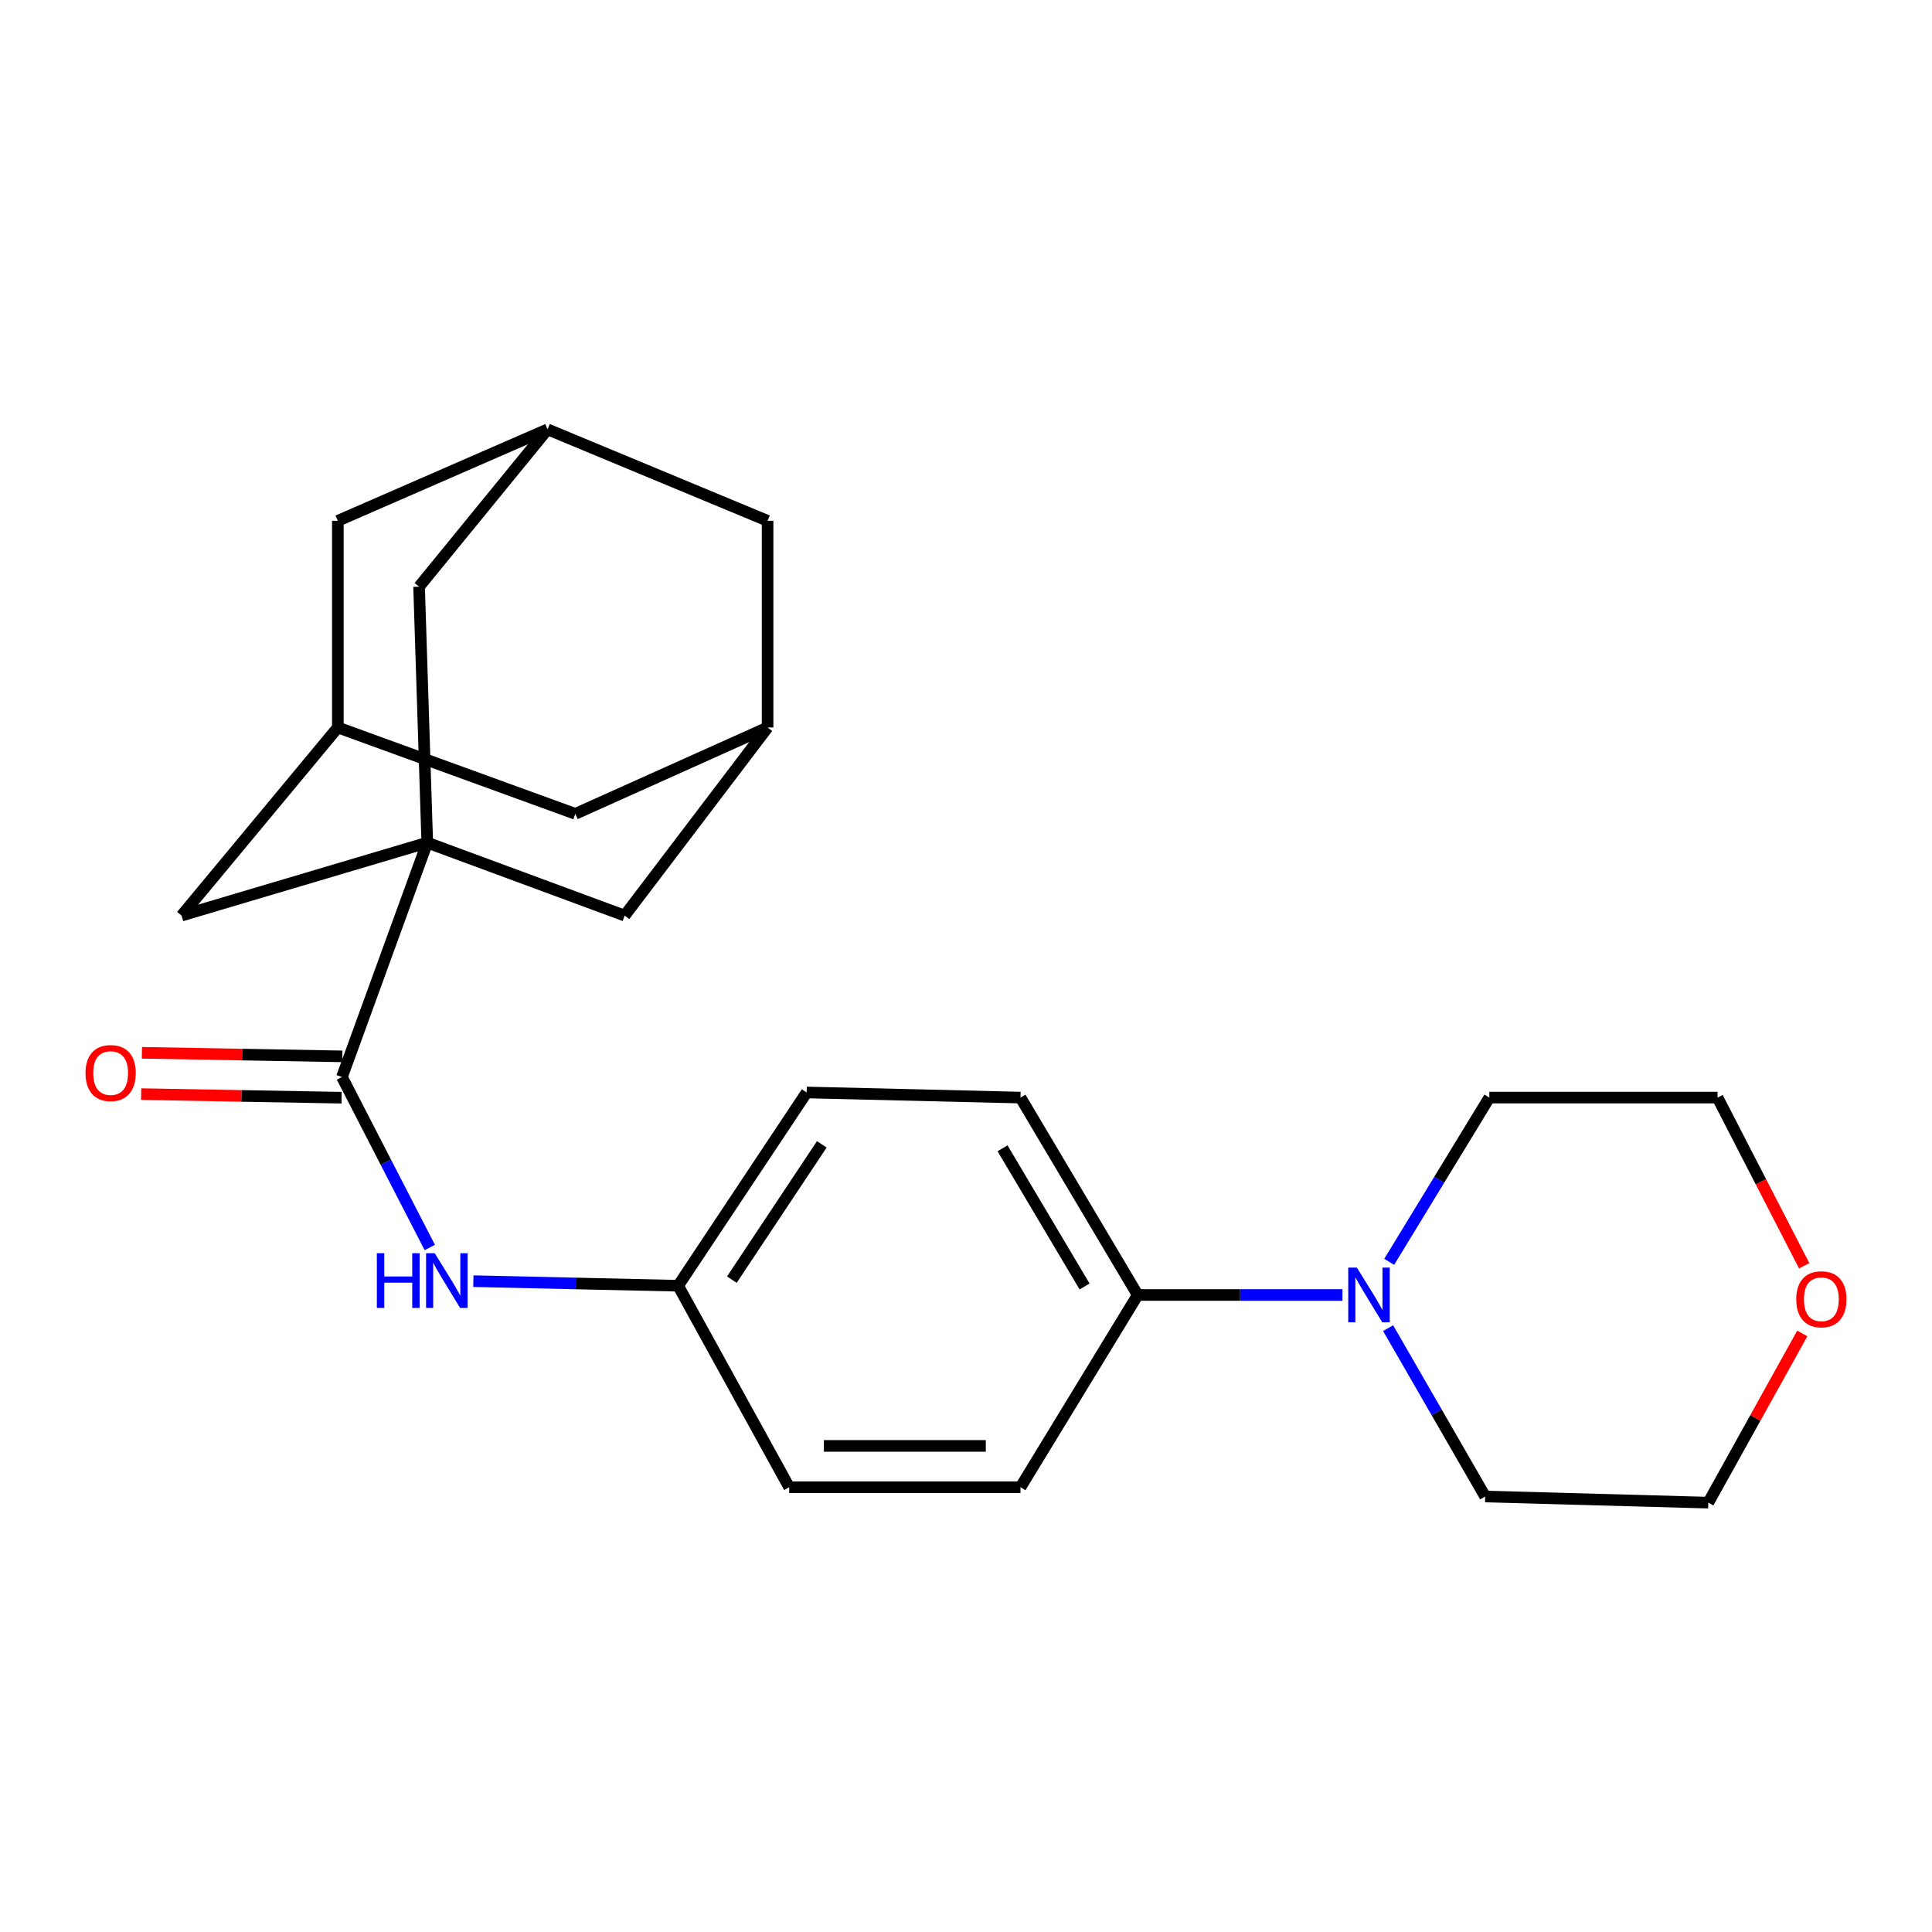 <?xml version='1.0' encoding='iso-8859-1'?>
<svg version='1.1' baseProfile='full'
              xmlns='http://www.w3.org/2000/svg'
                      xmlns:rdkit='http://www.rdkit.org/xml'
                      xmlns:xlink='http://www.w3.org/1999/xlink'
                  xml:space='preserve'
width='1000px' height='1000px' viewBox='0 0 1000 1000'>
<!-- END OF HEADER -->
<rect style='opacity:1.0;fill:#FFFFFF;stroke:none' width='1000' height='1000' x='0' y='0'> </rect>
<path class='bond-0' d='M 221.148,436.144 L 177,557.473' style='fill:none;fill-rule:evenodd;stroke:#000000;stroke-width:6px;stroke-linecap:butt;stroke-linejoin:miter;stroke-opacity:1' />
<path class='bond-3' d='M 221.148,436.144 L 323.327,473.909' style='fill:none;fill-rule:evenodd;stroke:#000000;stroke-width:6px;stroke-linecap:butt;stroke-linejoin:miter;stroke-opacity:1' />
<path class='bond-4' d='M 221.148,436.144 L 93.983,473.909' style='fill:none;fill-rule:evenodd;stroke:#000000;stroke-width:6px;stroke-linecap:butt;stroke-linejoin:miter;stroke-opacity:1' />
<path class='bond-5' d='M 221.148,436.144 L 216.916,303.666' style='fill:none;fill-rule:evenodd;stroke:#000000;stroke-width:6px;stroke-linecap:butt;stroke-linejoin:miter;stroke-opacity:1' />
<path class='bond-2' d='M 177,557.473 L 199.727,601.587' style='fill:none;fill-rule:evenodd;stroke:#000000;stroke-width:6px;stroke-linecap:butt;stroke-linejoin:miter;stroke-opacity:1' />
<path class='bond-2' d='M 199.727,601.587 L 222.454,645.702' style='fill:none;fill-rule:evenodd;stroke:#0000FF;stroke-width:6px;stroke-linecap:butt;stroke-linejoin:miter;stroke-opacity:1' />
<path class='bond-10' d='M 177.192,546.776 L 125.321,545.849' style='fill:none;fill-rule:evenodd;stroke:#000000;stroke-width:6px;stroke-linecap:butt;stroke-linejoin:miter;stroke-opacity:1' />
<path class='bond-10' d='M 125.321,545.849 L 73.45,544.922' style='fill:none;fill-rule:evenodd;stroke:#FF0000;stroke-width:6px;stroke-linecap:butt;stroke-linejoin:miter;stroke-opacity:1' />
<path class='bond-10' d='M 176.809,568.169 L 124.939,567.242' style='fill:none;fill-rule:evenodd;stroke:#000000;stroke-width:6px;stroke-linecap:butt;stroke-linejoin:miter;stroke-opacity:1' />
<path class='bond-10' d='M 124.939,567.242 L 73.068,566.315' style='fill:none;fill-rule:evenodd;stroke:#FF0000;stroke-width:6px;stroke-linecap:butt;stroke-linejoin:miter;stroke-opacity:1' />
<path class='bond-1' d='M 694.856,670.278 L 641.867,670.278' style='fill:none;fill-rule:evenodd;stroke:#0000FF;stroke-width:6px;stroke-linecap:butt;stroke-linejoin:miter;stroke-opacity:1' />
<path class='bond-1' d='M 641.867,670.278 L 588.877,670.278' style='fill:none;fill-rule:evenodd;stroke:#000000;stroke-width:6px;stroke-linecap:butt;stroke-linejoin:miter;stroke-opacity:1' />
<path class='bond-20' d='M 718.488,687.448 L 743.606,731.016' style='fill:none;fill-rule:evenodd;stroke:#0000FF;stroke-width:6px;stroke-linecap:butt;stroke-linejoin:miter;stroke-opacity:1' />
<path class='bond-20' d='M 743.606,731.016 L 768.724,774.585' style='fill:none;fill-rule:evenodd;stroke:#000000;stroke-width:6px;stroke-linecap:butt;stroke-linejoin:miter;stroke-opacity:1' />
<path class='bond-21' d='M 719.046,653.127 L 744.961,610.619' style='fill:none;fill-rule:evenodd;stroke:#0000FF;stroke-width:6px;stroke-linecap:butt;stroke-linejoin:miter;stroke-opacity:1' />
<path class='bond-21' d='M 744.961,610.619 L 770.876,568.111' style='fill:none;fill-rule:evenodd;stroke:#000000;stroke-width:6px;stroke-linecap:butt;stroke-linejoin:miter;stroke-opacity:1' />
<path class='bond-17' d='M 245.01,663.132 L 298.01,664.316' style='fill:none;fill-rule:evenodd;stroke:#0000FF;stroke-width:6px;stroke-linecap:butt;stroke-linejoin:miter;stroke-opacity:1' />
<path class='bond-17' d='M 298.01,664.316 L 351.011,665.5' style='fill:none;fill-rule:evenodd;stroke:#000000;stroke-width:6px;stroke-linecap:butt;stroke-linejoin:miter;stroke-opacity:1' />
<path class='bond-6' d='M 323.327,473.909 L 397.298,376.544' style='fill:none;fill-rule:evenodd;stroke:#000000;stroke-width:6px;stroke-linecap:butt;stroke-linejoin:miter;stroke-opacity:1' />
<path class='bond-8' d='M 93.983,473.909 L 174.861,376.544' style='fill:none;fill-rule:evenodd;stroke:#000000;stroke-width:6px;stroke-linecap:butt;stroke-linejoin:miter;stroke-opacity:1' />
<path class='bond-7' d='M 216.916,303.666 L 283.411,222.23' style='fill:none;fill-rule:evenodd;stroke:#000000;stroke-width:6px;stroke-linecap:butt;stroke-linejoin:miter;stroke-opacity:1' />
<path class='bond-24' d='M 397.298,376.544 L 397.298,269.575' style='fill:none;fill-rule:evenodd;stroke:#000000;stroke-width:6px;stroke-linecap:butt;stroke-linejoin:miter;stroke-opacity:1' />
<path class='bond-26' d='M 397.298,376.544 L 297.782,421.25' style='fill:none;fill-rule:evenodd;stroke:#000000;stroke-width:6px;stroke-linecap:butt;stroke-linejoin:miter;stroke-opacity:1' />
<path class='bond-12' d='M 283.411,222.23 L 174.861,269.575' style='fill:none;fill-rule:evenodd;stroke:#000000;stroke-width:6px;stroke-linecap:butt;stroke-linejoin:miter;stroke-opacity:1' />
<path class='bond-13' d='M 283.411,222.23 L 397.298,269.575' style='fill:none;fill-rule:evenodd;stroke:#000000;stroke-width:6px;stroke-linecap:butt;stroke-linejoin:miter;stroke-opacity:1' />
<path class='bond-11' d='M 174.861,376.544 L 297.782,421.25' style='fill:none;fill-rule:evenodd;stroke:#000000;stroke-width:6px;stroke-linecap:butt;stroke-linejoin:miter;stroke-opacity:1' />
<path class='bond-25' d='M 174.861,376.544 L 174.861,269.575' style='fill:none;fill-rule:evenodd;stroke:#000000;stroke-width:6px;stroke-linecap:butt;stroke-linejoin:miter;stroke-opacity:1' />
<path class='bond-9' d='M 588.877,670.278 L 528.207,568.111' style='fill:none;fill-rule:evenodd;stroke:#000000;stroke-width:6px;stroke-linecap:butt;stroke-linejoin:miter;stroke-opacity:1' />
<path class='bond-9' d='M 561.38,665.878 L 518.911,594.361' style='fill:none;fill-rule:evenodd;stroke:#000000;stroke-width:6px;stroke-linecap:butt;stroke-linejoin:miter;stroke-opacity:1' />
<path class='bond-27' d='M 588.877,670.278 L 528.207,769.794' style='fill:none;fill-rule:evenodd;stroke:#000000;stroke-width:6px;stroke-linecap:butt;stroke-linejoin:miter;stroke-opacity:1' />
<path class='bond-14' d='M 933.846,655.164 L 911.42,611.638' style='fill:none;fill-rule:evenodd;stroke:#FF0000;stroke-width:6px;stroke-linecap:butt;stroke-linejoin:miter;stroke-opacity:1' />
<path class='bond-14' d='M 911.42,611.638 L 888.995,568.111' style='fill:none;fill-rule:evenodd;stroke:#000000;stroke-width:6px;stroke-linecap:butt;stroke-linejoin:miter;stroke-opacity:1' />
<path class='bond-28' d='M 932.863,690.191 L 908.54,733.98' style='fill:none;fill-rule:evenodd;stroke:#FF0000;stroke-width:6px;stroke-linecap:butt;stroke-linejoin:miter;stroke-opacity:1' />
<path class='bond-28' d='M 908.54,733.98 L 884.216,777.77' style='fill:none;fill-rule:evenodd;stroke:#000000;stroke-width:6px;stroke-linecap:butt;stroke-linejoin:miter;stroke-opacity:1' />
<path class='bond-15' d='M 528.207,568.111 L 417.518,565.461' style='fill:none;fill-rule:evenodd;stroke:#000000;stroke-width:6px;stroke-linecap:butt;stroke-linejoin:miter;stroke-opacity:1' />
<path class='bond-16' d='M 528.207,769.794 L 408.484,769.794' style='fill:none;fill-rule:evenodd;stroke:#000000;stroke-width:6px;stroke-linecap:butt;stroke-linejoin:miter;stroke-opacity:1' />
<path class='bond-16' d='M 510.249,748.398 L 426.442,748.398' style='fill:none;fill-rule:evenodd;stroke:#000000;stroke-width:6px;stroke-linecap:butt;stroke-linejoin:miter;stroke-opacity:1' />
<path class='bond-18' d='M 351.011,665.5 L 408.484,769.794' style='fill:none;fill-rule:evenodd;stroke:#000000;stroke-width:6px;stroke-linecap:butt;stroke-linejoin:miter;stroke-opacity:1' />
<path class='bond-19' d='M 351.011,665.5 L 417.518,565.461' style='fill:none;fill-rule:evenodd;stroke:#000000;stroke-width:6px;stroke-linecap:butt;stroke-linejoin:miter;stroke-opacity:1' />
<path class='bond-19' d='M 378.805,662.339 L 425.36,592.312' style='fill:none;fill-rule:evenodd;stroke:#000000;stroke-width:6px;stroke-linecap:butt;stroke-linejoin:miter;stroke-opacity:1' />
<path class='bond-22' d='M 768.724,774.585 L 884.216,777.77' style='fill:none;fill-rule:evenodd;stroke:#000000;stroke-width:6px;stroke-linecap:butt;stroke-linejoin:miter;stroke-opacity:1' />
<path class='bond-23' d='M 770.876,568.111 L 888.995,568.111' style='fill:none;fill-rule:evenodd;stroke:#000000;stroke-width:6px;stroke-linecap:butt;stroke-linejoin:miter;stroke-opacity:1' />
<path  class='atom-2' d='M 702.329 656.118
L 711.609 671.118
Q 712.529 672.598, 714.009 675.278
Q 715.489 677.958, 715.569 678.118
L 715.569 656.118
L 719.329 656.118
L 719.329 684.438
L 715.449 684.438
L 705.489 668.038
Q 704.329 666.118, 703.089 663.918
Q 701.889 661.718, 701.529 661.038
L 701.529 684.438
L 697.849 684.438
L 697.849 656.118
L 702.329 656.118
' fill='#0000FF'/>
<path  class='atom-3' d='M 195.056 648.665
L 198.896 648.665
L 198.896 660.705
L 213.376 660.705
L 213.376 648.665
L 217.216 648.665
L 217.216 676.985
L 213.376 676.985
L 213.376 663.905
L 198.896 663.905
L 198.896 676.985
L 195.056 676.985
L 195.056 648.665
' fill='#0000FF'/>
<path  class='atom-3' d='M 225.016 648.665
L 234.296 663.665
Q 235.216 665.145, 236.696 667.825
Q 238.176 670.505, 238.256 670.665
L 238.256 648.665
L 242.016 648.665
L 242.016 676.985
L 238.136 676.985
L 228.176 660.585
Q 227.016 658.665, 225.776 656.465
Q 224.576 654.265, 224.216 653.585
L 224.216 676.985
L 220.536 676.985
L 220.536 648.665
L 225.016 648.665
' fill='#0000FF'/>
<path  class='atom-11' d='M 44.265 555.413
Q 44.265 548.613, 47.625 544.813
Q 50.985 541.013, 57.265 541.013
Q 63.545 541.013, 66.905 544.813
Q 70.265 548.613, 70.265 555.413
Q 70.265 562.293, 66.865 566.213
Q 63.465 570.093, 57.265 570.093
Q 51.025 570.093, 47.625 566.213
Q 44.265 562.333, 44.265 555.413
M 57.265 566.893
Q 61.585 566.893, 63.905 564.013
Q 66.265 561.093, 66.265 555.413
Q 66.265 549.853, 63.905 547.053
Q 61.585 544.213, 57.265 544.213
Q 52.945 544.213, 50.585 547.013
Q 48.265 549.813, 48.265 555.413
Q 48.265 561.133, 50.585 564.013
Q 52.945 566.893, 57.265 566.893
' fill='#FF0000'/>
<path  class='atom-15' d='M 929.735 672.498
Q 929.735 665.698, 933.095 661.898
Q 936.455 658.098, 942.735 658.098
Q 949.015 658.098, 952.375 661.898
Q 955.735 665.698, 955.735 672.498
Q 955.735 679.378, 952.335 683.298
Q 948.935 687.178, 942.735 687.178
Q 936.495 687.178, 933.095 683.298
Q 929.735 679.418, 929.735 672.498
M 942.735 683.978
Q 947.055 683.978, 949.375 681.098
Q 951.735 678.178, 951.735 672.498
Q 951.735 666.938, 949.375 664.138
Q 947.055 661.298, 942.735 661.298
Q 938.415 661.298, 936.055 664.098
Q 933.735 666.898, 933.735 672.498
Q 933.735 678.218, 936.055 681.098
Q 938.415 683.978, 942.735 683.978
' fill='#FF0000'/>
</svg>
